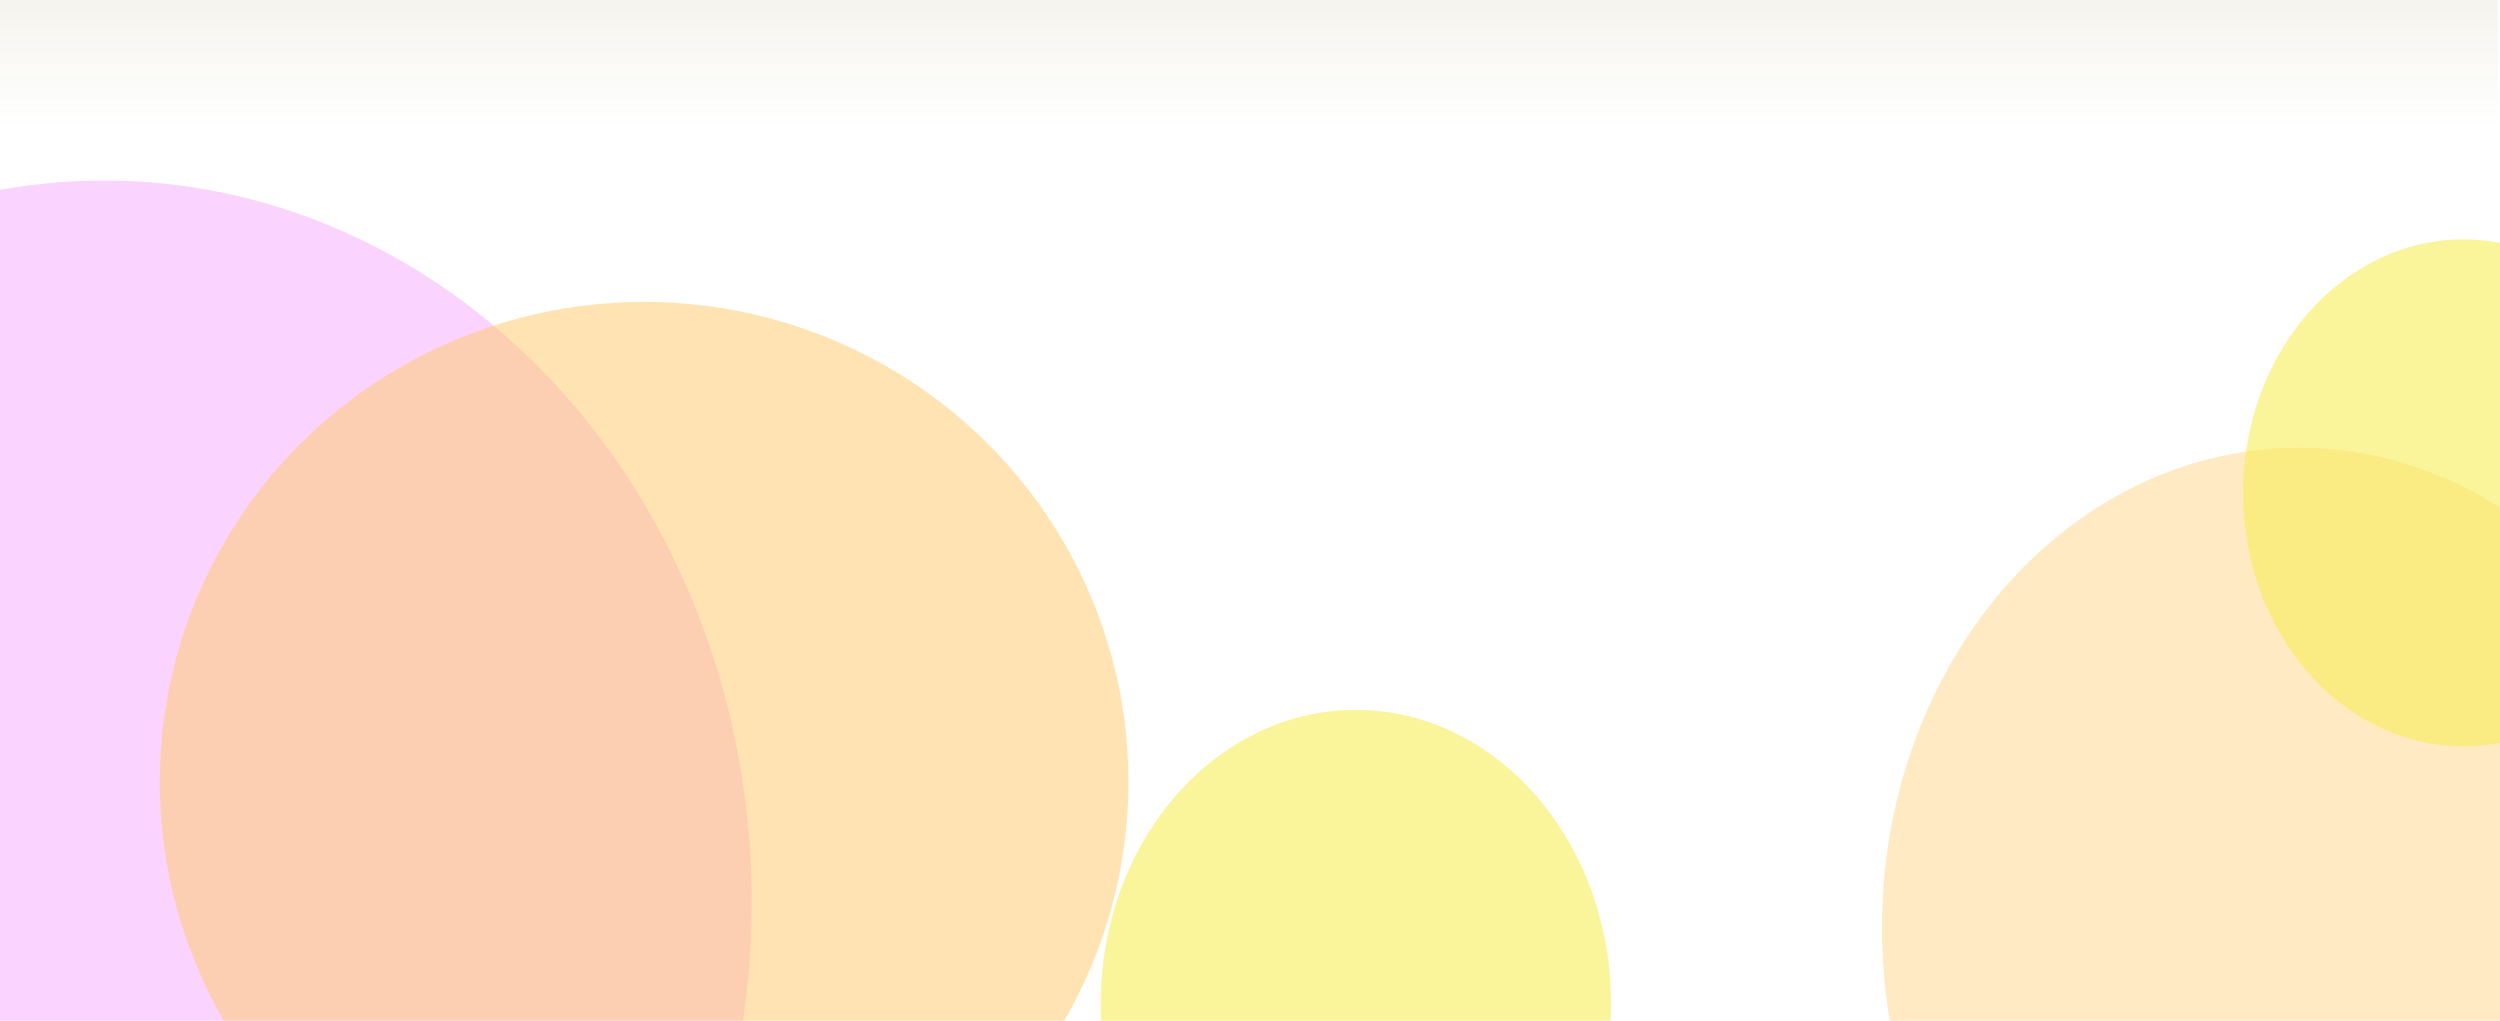 <svg width="1440" height="588" viewBox="0 0 1440 588" fill="none" xmlns="http://www.w3.org/2000/svg">
<g opacity="0.6" filter="url(#filter0_f_5027_27289)">
<ellipse cx="60" cy="519.5" rx="373" ry="415.5" fill="#F398FF" fill-opacity="0.7"/>
</g>
<g opacity="0.6" filter="url(#filter1_f_5027_27289)">
<ellipse cx="371" cy="450.398" rx="279" ry="276.5" fill="#FFCC70" fill-opacity="0.9"/>
</g>
<g opacity="0.6" filter="url(#filter2_f_5027_27289)">
<ellipse cx="781" cy="578.398" rx="147" ry="169.5" fill="#F7ED57"/>
</g>
<g opacity="0.6" filter="url(#filter3_f_5027_27289)">
<ellipse cx="1324" cy="534.398" rx="240" ry="276.5" fill="#FFCC70" fill-opacity="0.7"/>
</g>
<g opacity="0.6" filter="url(#filter4_f_5027_27289)">
<ellipse cx="1419" cy="283.898" rx="127" ry="146" fill="#F7ED57"/>
</g>
<rect y="-0.102" width="1439" height="149" fill="url(#paint0_linear_5027_27289)"/>
<defs>
<filter id="filter0_f_5027_27289" x="-649.481" y="-232.481" width="1418.96" height="1503.96" filterUnits="userSpaceOnUse" color-interpolation-filters="sRGB">
<feFlood flood-opacity="0" result="BackgroundImageFix"/>
<feBlend mode="normal" in="SourceGraphic" in2="BackgroundImageFix" result="shape"/>
<feGaussianBlur stdDeviation="168.24" result="effect1_foregroundBlur_5027_27289"/>
</filter>
<filter id="filter1_f_5027_27289" x="-244.481" y="-162.582" width="1230.96" height="1225.96" filterUnits="userSpaceOnUse" color-interpolation-filters="sRGB">
<feFlood flood-opacity="0" result="BackgroundImageFix"/>
<feBlend mode="normal" in="SourceGraphic" in2="BackgroundImageFix" result="shape"/>
<feGaussianBlur stdDeviation="168.24" result="effect1_foregroundBlur_5027_27289"/>
</filter>
<filter id="filter2_f_5027_27289" x="297.519" y="72.418" width="966.962" height="1011.96" filterUnits="userSpaceOnUse" color-interpolation-filters="sRGB">
<feFlood flood-opacity="0" result="BackgroundImageFix"/>
<feBlend mode="normal" in="SourceGraphic" in2="BackgroundImageFix" result="shape"/>
<feGaussianBlur stdDeviation="168.24" result="effect1_foregroundBlur_5027_27289"/>
</filter>
<filter id="filter3_f_5027_27289" x="747.519" y="-78.582" width="1152.96" height="1225.96" filterUnits="userSpaceOnUse" color-interpolation-filters="sRGB">
<feFlood flood-opacity="0" result="BackgroundImageFix"/>
<feBlend mode="normal" in="SourceGraphic" in2="BackgroundImageFix" result="shape"/>
<feGaussianBlur stdDeviation="168.24" result="effect1_foregroundBlur_5027_27289"/>
</filter>
<filter id="filter4_f_5027_27289" x="955.519" y="-198.582" width="926.962" height="964.962" filterUnits="userSpaceOnUse" color-interpolation-filters="sRGB">
<feFlood flood-opacity="0" result="BackgroundImageFix"/>
<feBlend mode="normal" in="SourceGraphic" in2="BackgroundImageFix" result="shape"/>
<feGaussianBlur stdDeviation="168.24" result="effect1_foregroundBlur_5027_27289"/>
</filter>
<linearGradient id="paint0_linear_5027_27289" x1="719.5" y1="-0.184" x2="719.5" y2="74.316" gradientUnits="userSpaceOnUse">
<stop stop-color="#F5F4EE"/>
<stop offset="1" stop-color="#F5F4EE" stop-opacity="0"/>
</linearGradient>
</defs>
</svg>

